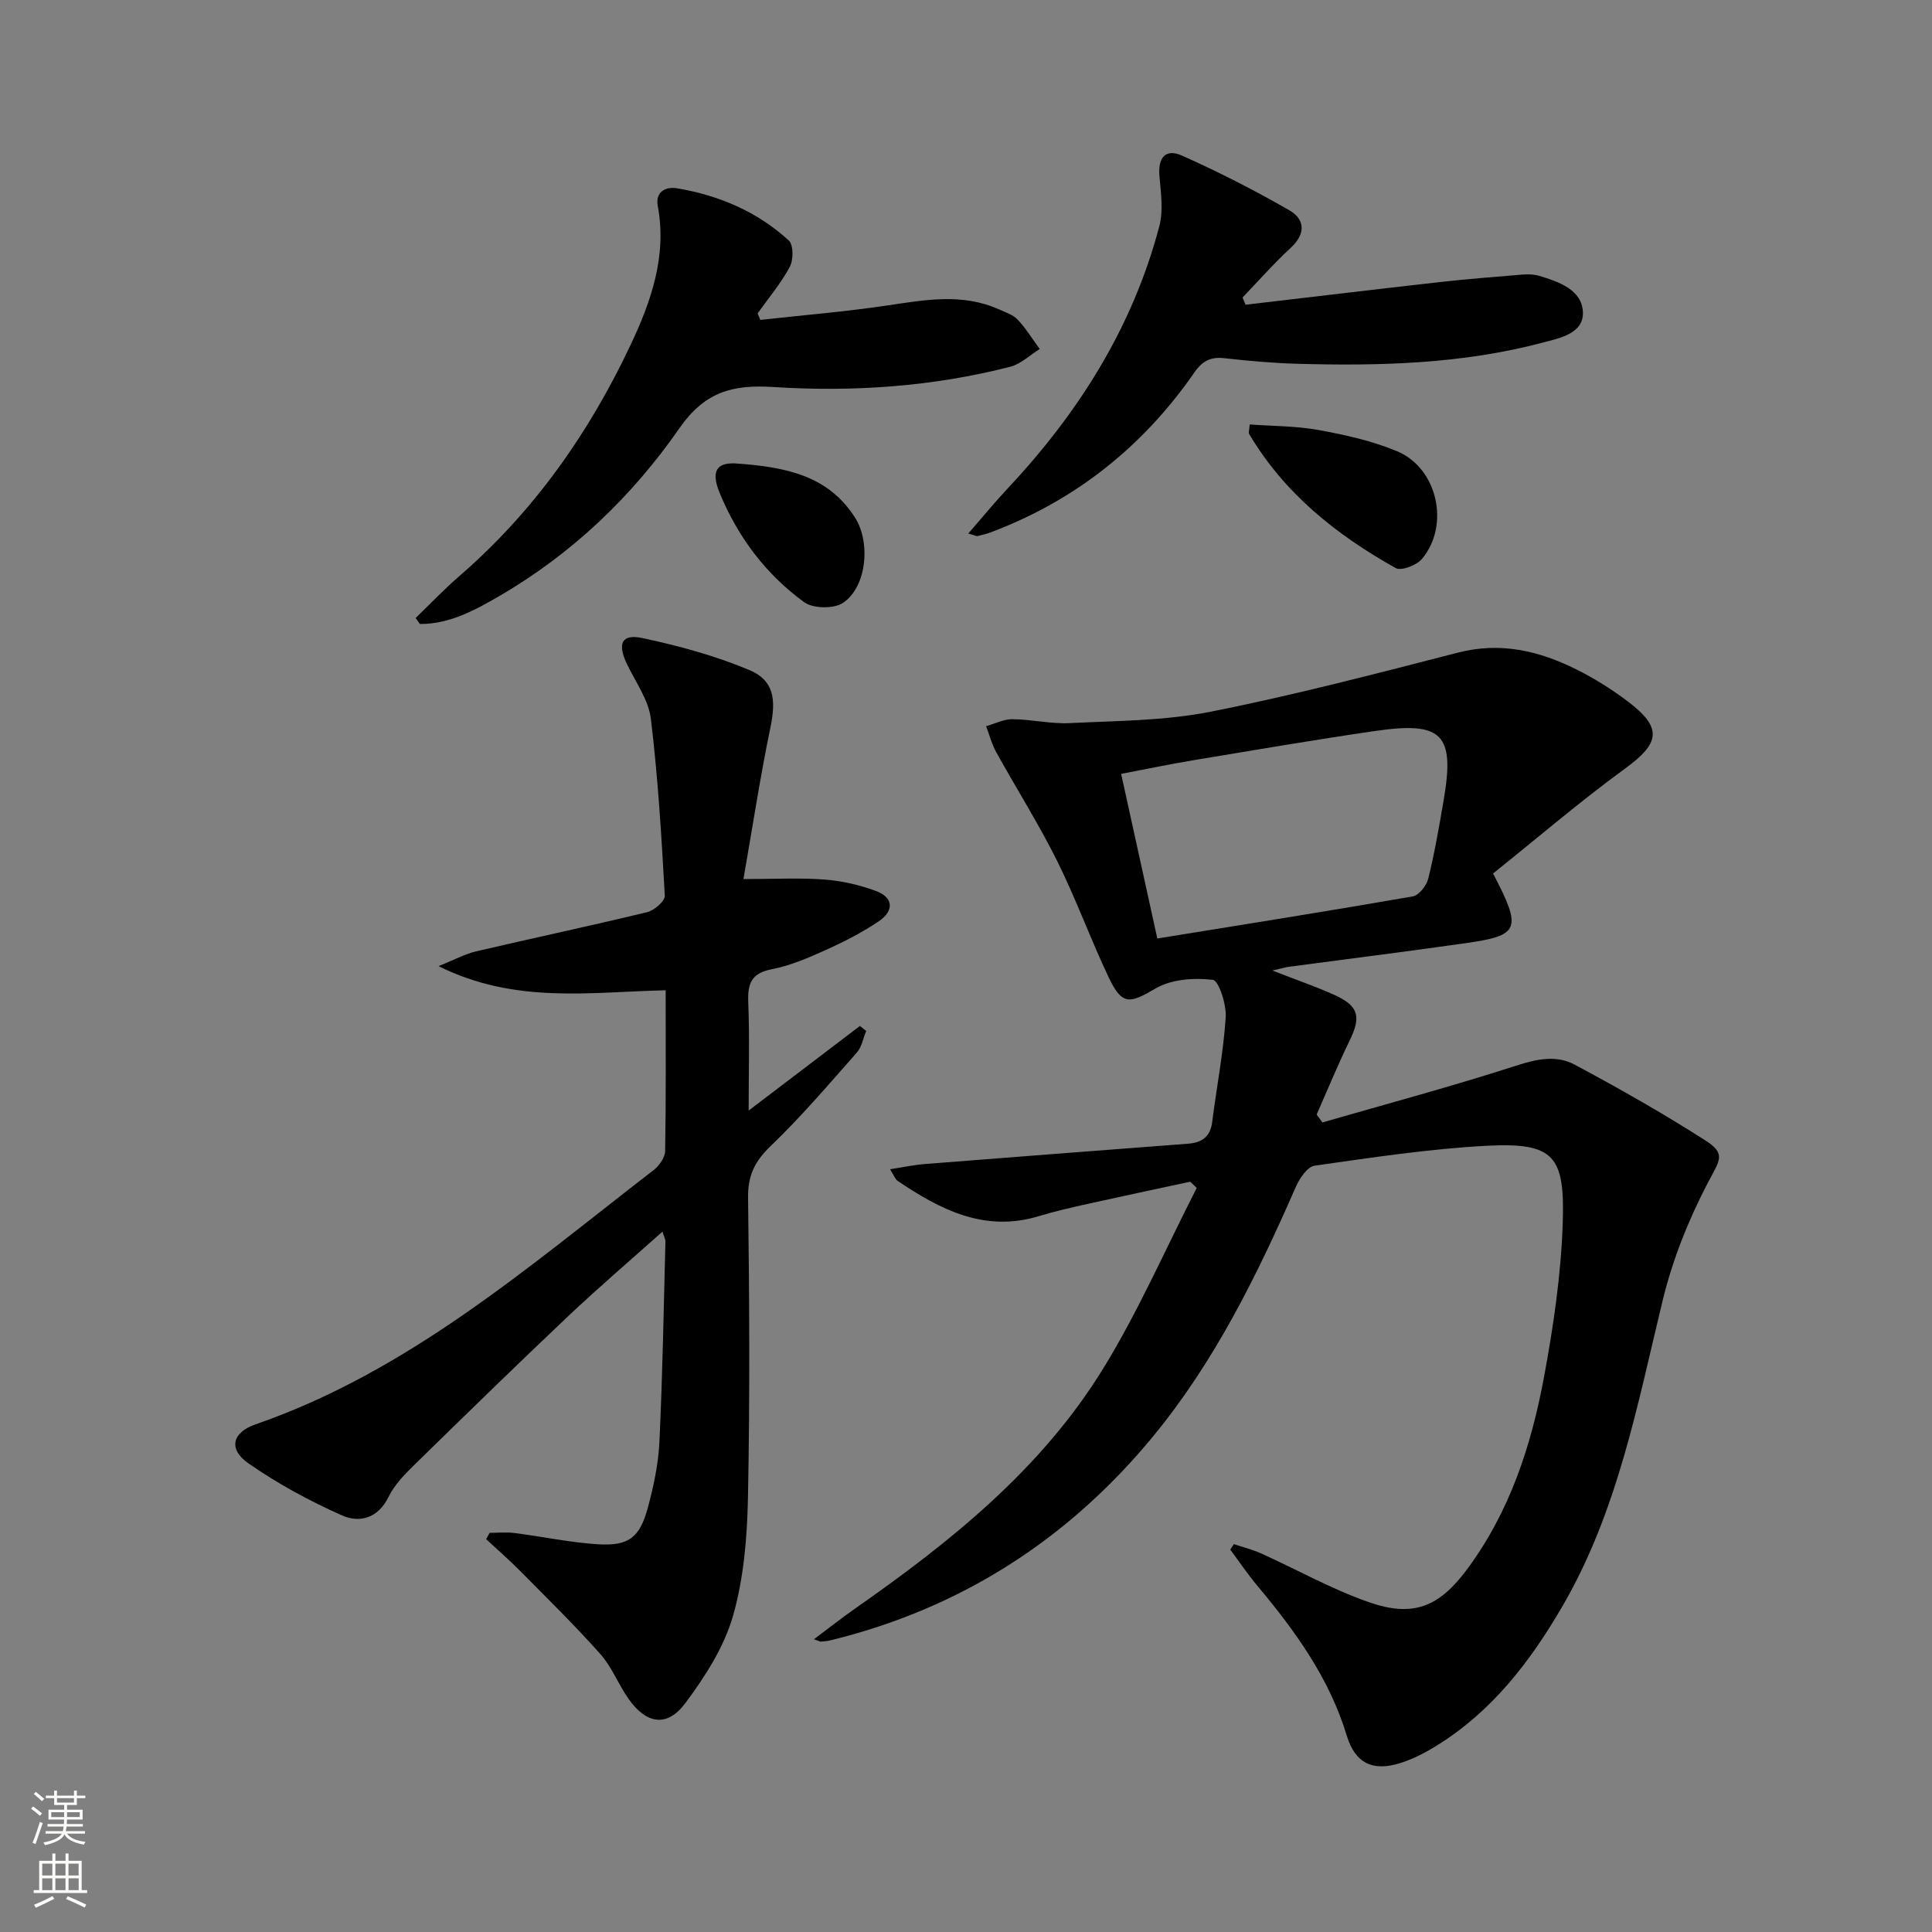 <svg enable-background="new 0 0 400 400" viewBox="0 0 400 400" xmlns="http://www.w3.org/2000/svg"><rect x="0" y="0" width="400" height="400" fill="#808080" stroke="none"/><g fill="#010000"><path d="m309.12 180.85c6.06 11.58 5.52 12.83-5.72 14.43-12.16 1.73-24.36 3.25-36.53 4.88-.76.1-1.5.33-3.43.78 5.05 1.97 9.05 3.34 12.88 5.07 5.02 2.28 5.51 4.51 3.09 9.47-2.44 5.01-4.56 10.17-6.81 15.27.4.55.79 1.09 1.19 1.64 13.42-3.88 26.94-7.49 40.22-11.79 4.24-1.37 8.26-2.18 11.98-.19 9.22 4.93 18.33 10.1 27.13 15.73 4.34 2.77 2.89 4.12.49 8.7-4.01 7.67-7.32 15.95-9.36 24.35-5.28 21.78-9.34 43.81-20.89 63.58-6.67 11.42-14.48 21.52-25.79 28.57-2.38 1.48-4.94 2.83-7.6 3.67-5.75 1.82-9.4.07-11.15-5.7-3.61-11.92-10.69-21.67-18.53-31.03-1.99-2.38-3.73-4.96-5.58-7.45.25-.38.5-.76.75-1.14 1.89.64 3.85 1.12 5.66 1.94 7.41 3.35 14.58 7.38 22.22 10.06 9.21 3.23 14.56 1.05 20.36-6.73 8.85-11.88 13.33-25.61 15.98-39.9 1.93-10.41 3.49-21.01 3.86-31.57.48-14.08-1.61-17.01-15.73-16.27-11.92.63-23.79 2.44-35.62 4.12-1.51.21-3.15 2.65-3.91 4.4-8.02 18.33-16.84 36.25-29.64 51.76-17.57 21.28-39.78 35.54-66.73 42.12-.64.16-1.3.19-1.96.26-.15.01-.31-.1-1.43-.49 3.11-2.33 5.74-4.41 8.48-6.33 19.77-13.81 38.54-28.84 51.35-49.63 7.36-11.95 13-24.95 19.42-37.48-.45-.43-.9-.86-1.34-1.29-7.06 1.52-14.13 3.01-21.18 4.58-3.4.76-6.81 1.53-10.14 2.54-11.25 3.43-20.41-1.32-29.28-7.3-.47-.32-.69-1.03-1.56-2.4 2.76-.42 4.92-.9 7.09-1.07 18.21-1.44 36.42-2.83 54.63-4.22 2.85-.22 4.59-1.42 4.98-4.47.91-7.23 2.32-14.41 2.8-21.66.18-2.67-1.44-7.66-2.68-7.8-3.88-.45-8.57-.13-11.84 1.79-5.36 3.14-6.91 3.57-9.68-2.24-3.78-7.93-6.77-16.26-10.68-24.12-3.83-7.7-8.45-15-12.62-22.54-.93-1.67-1.42-3.59-2.11-5.4 1.82-.51 3.65-1.47 5.47-1.45 3.97.04 7.95 1.01 11.89.81 9.72-.48 19.6-.47 29.09-2.35 17.23-3.41 34.25-7.88 51.27-12.25 8.8-2.26 16.79-.36 24.52 3.5 3.7 1.84 7.26 4.08 10.56 6.57 7.3 5.5 6.76 8.66-.53 13.96-9.37 6.84-18.19 14.41-27.31 21.71zm-69.51 13.46c17.98-2.92 35.46-5.68 52.89-8.72 1.28-.22 2.85-2.25 3.21-3.7 1.31-5.3 2.23-10.69 3.16-16.08 2.39-13.79-.17-16.51-14.15-14.47-12.44 1.81-24.84 3.93-37.25 5.99-5.12.85-10.21 1.91-15.35 2.89 2.54 11.53 4.91 22.35 7.49 34.09z"/><path d="m101.37 317.36c1.7 0 3.42-.18 5.09.03 5.77.73 11.49 1.96 17.27 2.33 6.43.41 8.73-1.36 10.42-7.64 1.2-4.45 2.17-9.08 2.38-13.67.65-13.79.88-27.6 1.24-41.4.01-.43-.26-.86-.62-2.01-6.73 6.01-13.25 11.58-19.47 17.46-10.76 10.18-21.37 20.53-31.96 30.89-2.01 1.97-4.08 4.11-5.29 6.59-2.17 4.45-6.04 5.4-9.59 3.82-6.76-2.99-13.36-6.58-19.42-10.8-4.16-2.89-3.41-6.37 1.48-8.06 31.7-10.98 56.53-32.66 82.44-52.66 1.15-.89 2.34-2.59 2.37-3.93.19-10.81.11-21.62.11-33.28-15.53.33-31.11 2.92-47.02-5 3.28-1.32 5.45-2.51 7.77-3.06 11.79-2.76 23.65-5.27 35.42-8.12 1.46-.35 3.71-2.3 3.65-3.4-.68-12.24-1.41-24.5-2.89-36.66-.48-3.92-3.18-7.59-4.96-11.33-2-4.19-1.11-6.27 3.18-5.36 7.54 1.6 15.11 3.66 22.19 6.63 5.13 2.15 5.53 6.17 4.36 11.83-2.11 10.16-3.67 20.43-5.6 31.44 6.59 0 11.72-.29 16.8.1 3.57.27 7.2 1.11 10.57 2.34 3.77 1.38 3.82 4.16.67 6.29-3.42 2.31-7.15 4.22-10.91 5.92-3.62 1.63-7.37 3.27-11.23 4.01-4.3.82-5.06 3.01-4.9 6.89.29 7.24.08 14.5.08 22.38 8.13-6.18 15.58-11.85 23.04-17.52.43.35.86.69 1.3 1.04-.63 1.51-.92 3.31-1.94 4.47-5.82 6.59-11.54 13.31-17.87 19.38-3.28 3.15-4.71 6.09-4.65 10.67.27 20.66.39 41.33-.02 61.98-.16 8.25-.85 16.74-3.1 24.61-1.85 6.46-5.8 12.59-9.88 18.07-3.76 5.04-8.05 4.34-11.75-.9-2.1-2.98-3.44-6.58-5.82-9.26-5.29-5.95-10.99-11.53-16.6-17.2-2.26-2.29-4.7-4.4-7.06-6.6.25-.43.48-.87.72-1.31z"/><path d="m86.05 127.95c3.04-2.93 5.95-6 9.13-8.75 15.36-13.3 26.77-29.54 35.37-47.78 4.26-9.03 7.57-18.42 5.63-28.81-.52-2.78 1.5-4.05 4.03-3.62 8.67 1.47 16.59 4.83 23.1 10.8.98.9.98 4.01.21 5.45-1.83 3.42-4.39 6.45-6.66 9.64.18.45.37.9.55 1.35 8.8-.97 17.63-1.7 26.38-3 7.77-1.15 15.45-2.57 23.01.81 1.36.61 2.94 1.12 3.91 2.15 1.72 1.83 3.05 4.03 4.55 6.07-2.02 1.25-3.89 3.1-6.09 3.67-16.09 4.13-32.55 5.25-49.02 4.2-8.49-.55-14.23.98-19.49 8.54-9.83 14.15-22.28 26.04-37.36 34.78-5.07 2.94-10.3 5.78-16.36 5.74-.3-.41-.59-.82-.89-1.24z"/><path d="m257.89 63.09c13.32-1.56 26.63-3.16 39.96-4.66 5.77-.65 11.56-1.11 17.35-1.58 1.15-.09 2.38-.07 3.47.26 4.07 1.22 8.81 2.88 9.05 7.42.24 4.52-4.75 5.46-8.34 6.41-16.72 4.43-33.83 4.86-50.99 4.37-4.98-.14-9.95-.6-14.9-1.15-2.81-.32-4.55.56-6.18 2.92-10.62 15.32-24.57 26.48-42.07 33.09-.92.35-1.88.59-2.83.81-.28.06-.62-.15-1.94-.52 2.93-3.36 5.47-6.47 8.22-9.4 14.66-15.64 25.82-33.33 31.33-54.2.85-3.21.35-6.86.04-10.27-.36-3.95 1.19-5.93 4.72-4.35 7.56 3.38 14.97 7.16 22.15 11.29 3.28 1.89 3.45 4.87.29 7.79-3.5 3.24-6.66 6.84-9.97 10.28.21.5.42 1 .64 1.49z"/><path d="m258.74 87.88c4.74.35 9.61.3 14.31 1.16 5.5 1.01 11.1 2.24 16.23 4.4 8.36 3.51 10.96 15.31 5.13 22.27-1.1 1.32-4.29 2.55-5.45 1.9-12.29-6.87-23.11-15.49-30.4-27.87-.06-.1.03-.31.18-1.86z"/><path d="m152.12 95.94c10.87.71 19.44 2.66 24.9 11.22 3.27 5.12 2.46 14.36-2.49 17.66-1.89 1.26-6.19 1.2-8.03-.14-7.93-5.76-13.73-13.49-17.48-22.57-1.94-4.68-.51-6.29 3.1-6.17z"/></g><path d="m6.44 374.46.42-.45c.65.47 1.27.95 1.85 1.44l-.45.49c-.65-.56-1.25-1.06-1.82-1.48m.93 7.33-.63-.26c.55-1.36 1.05-2.8 1.52-4.33.19.1.38.19.59.27-.46 1.29-.95 2.73-1.48 4.32m-.38-10.38.44-.42c.43.34 1.01.82 1.74 1.44l-.49.49c-.53-.51-1.09-1.01-1.69-1.51m2.5.35h1.72v-1.04h.59v1.04h3.52v-1.04h.59v1.04h1.75v.53h-1.75v1.42h-2.03v.97h3.22v2.03h-3.24c0 .35-.01.66-.03.93h3.32v.53h-3.37c-.03.27-.08.58-.15.94h3.96v.53h-3.71c.67.92 1.93 1.48 3.79 1.68-.13.24-.23.44-.29.59-2.13-.38-3.48-1.08-4.04-2.12-.43.97-1.77 1.72-4.03 2.23-.09-.19-.2-.37-.33-.55 2.1-.42 3.37-1.03 3.81-1.83h-3.36v-.53h3.58c.08-.29.13-.61.16-.94h-3.33v-.53h3.39c.02-.27.04-.58.04-.93h-3.23v-2.03h3.25v-.97h-2.07v-1.42h-1.73zm1.12 3.44v1h2.65c.01-.3.02-.44.01-.4v-.25-.35zm1.19-2h3.52v-.91h-3.52zm4.71 2h-2.63v.59c0 .15-.01.28-.01.4h2.64z" fill="#fbfcfa"/><path d="m13.56 383.74h.63v1.52h2.72v6.07h1.13v.6h-11.06v-.6h1.13v-6.07h2.73v-1.52h.63v1.52h2.1v-1.52zm-2.69 8.83.38.56c-1.24.63-2.53 1.25-3.85 1.85-.1-.21-.21-.42-.34-.63 1.36-.55 2.63-1.15 3.81-1.78m-2.13-4.27h2.1v-2.45h-2.1zm0 3.04h2.1v-2.46h-2.1zm2.72-3.04h2.1v-2.45h-2.1zm0 3.04h2.1v-2.46h-2.1zm6.07 3.6c-1.41-.71-2.7-1.3-3.86-1.78l.35-.56c1.45.62 2.75 1.19 3.84 1.72zm-1.25-9.09h-2.1v2.45h2.1zm-2.09 5.49h2.1v-2.46h-2.1z" fill="#fbfcfa"/></svg>